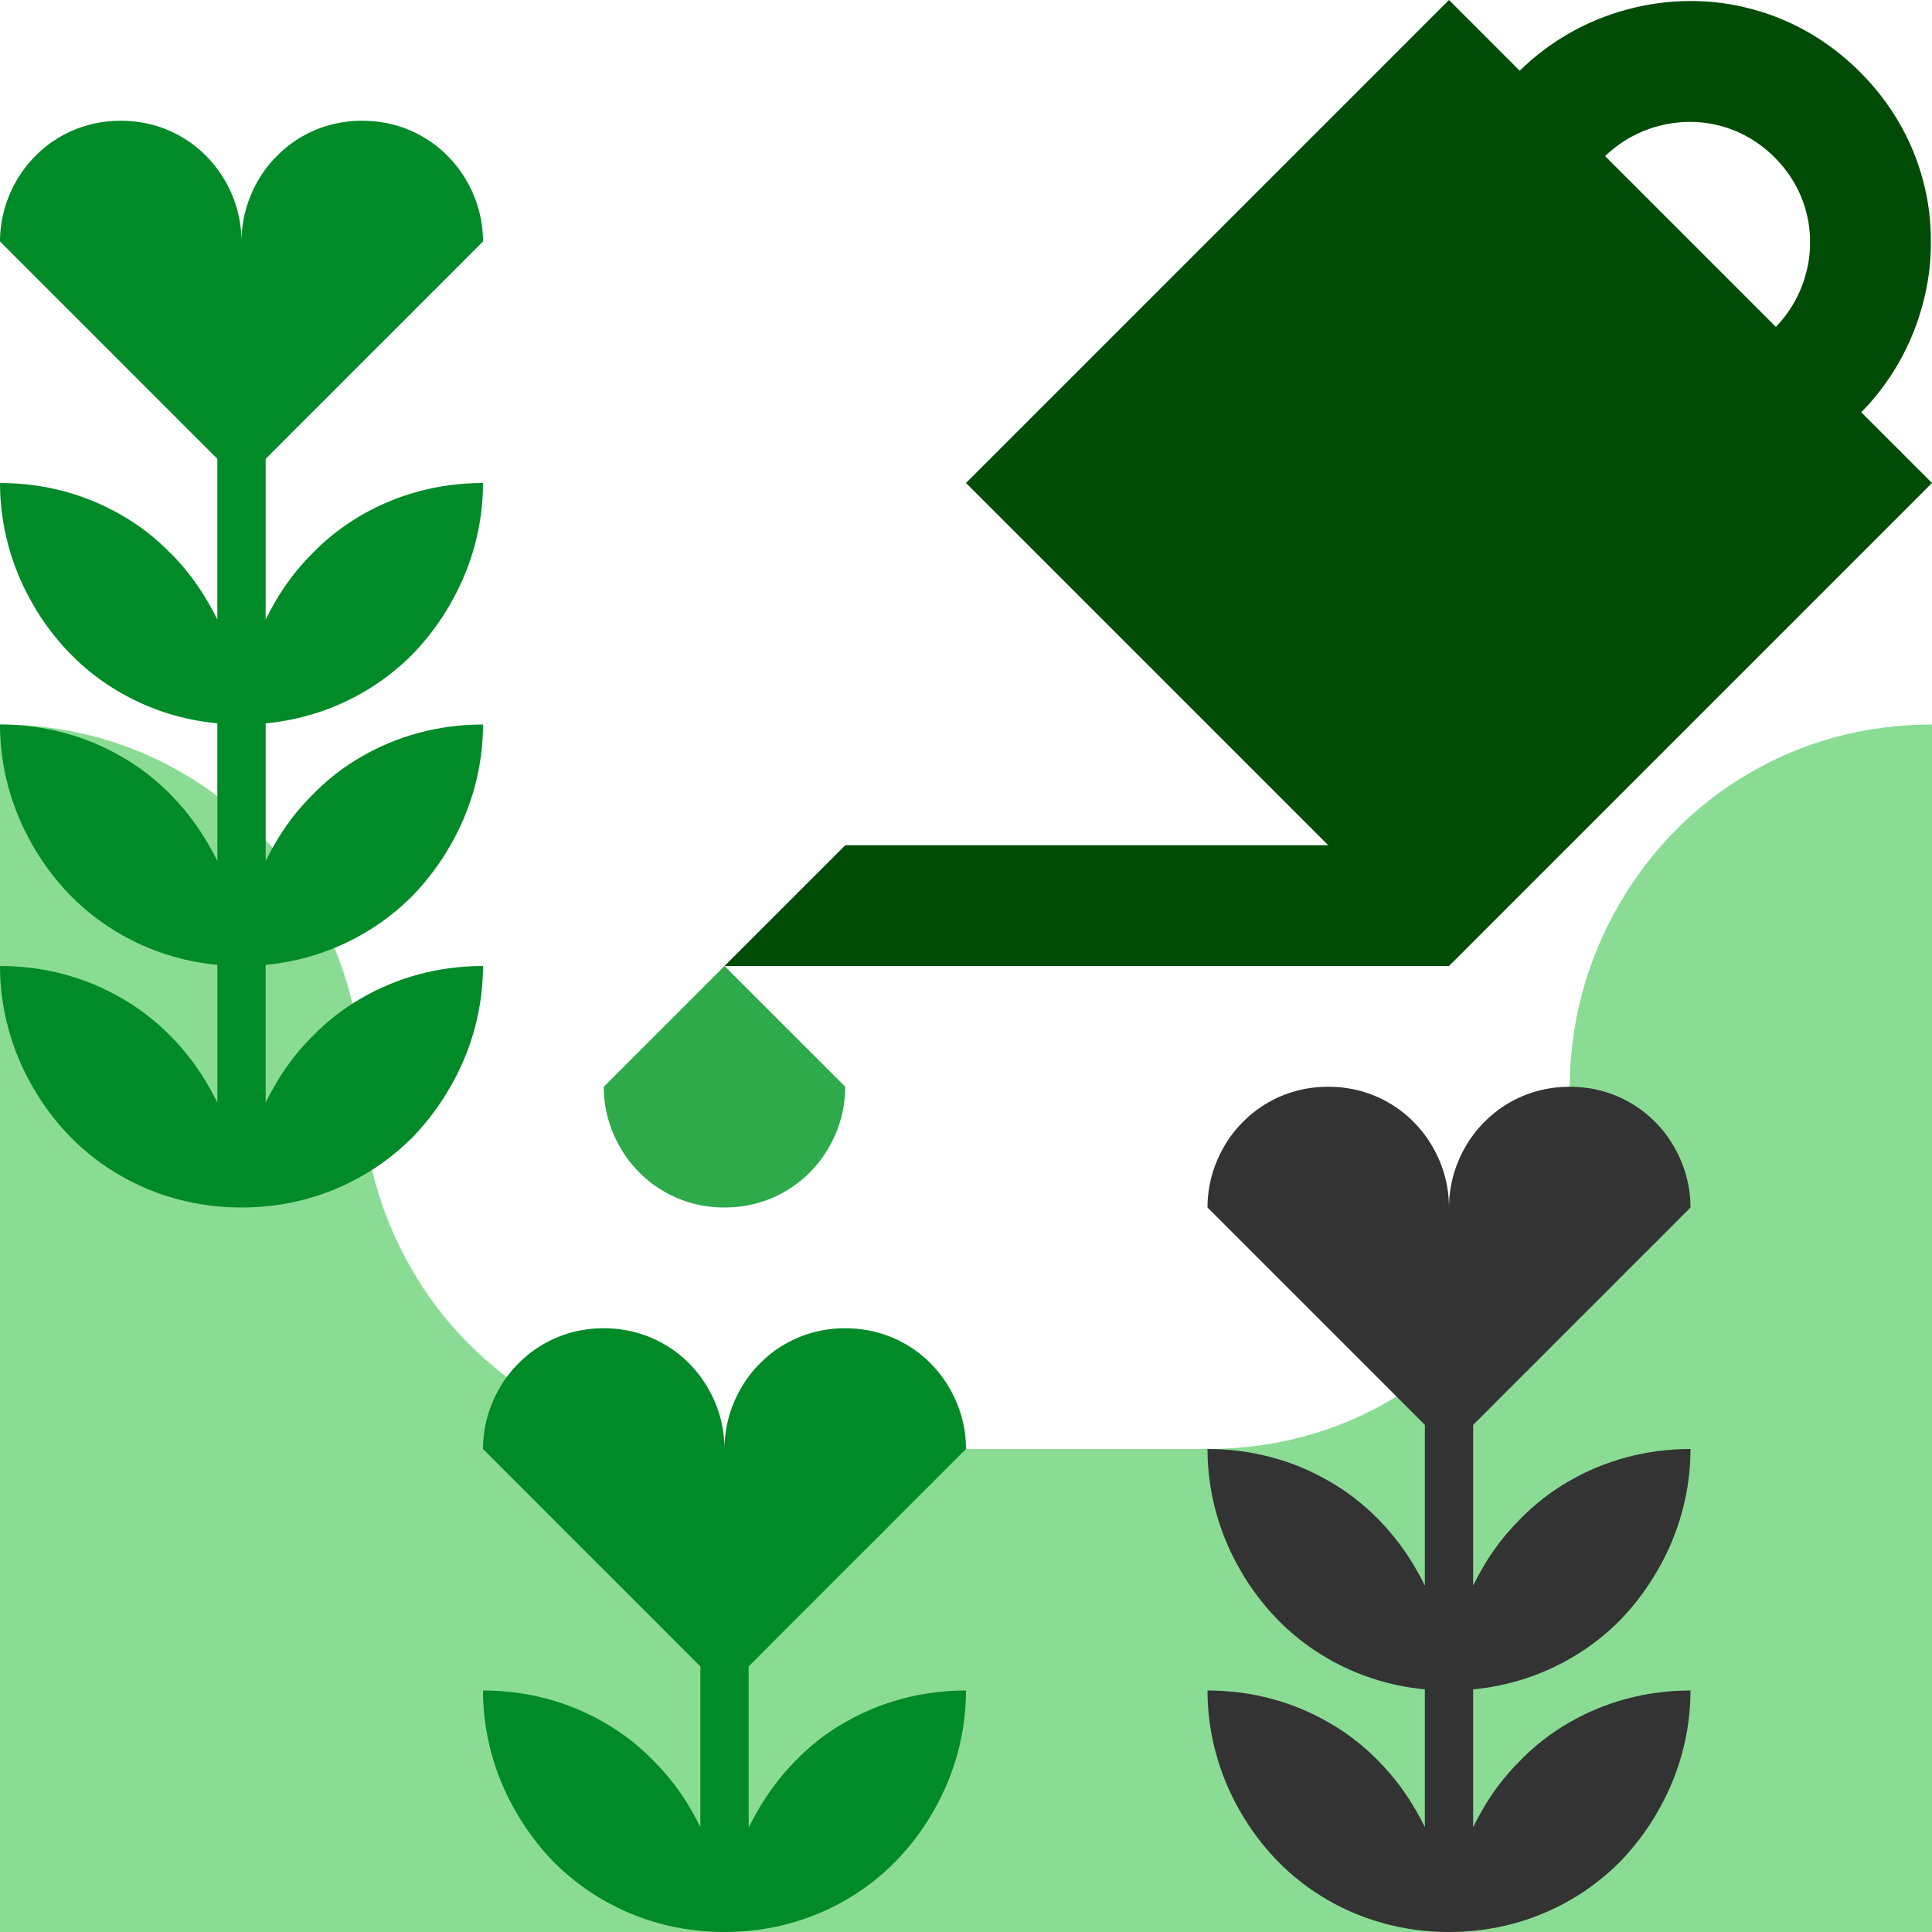 <svg width="64" height="64" viewBox="0 0 64 64" fill="none" xmlns="http://www.w3.org/2000/svg">
<g clip-path="url(#clip0_5136_427)">
<path fill-rule="evenodd" clip-rule="evenodd" d="M0 48V24C2.25 24 4.282 24.585 6 25.582C6.93 26.115 7.763 26.76 8.498 27.51C9.232 28.253 9.87 29.093 10.387 30C11.43 31.808 12 33.885 12 36C12 38.115 12.57 40.193 13.613 42C14.13 42.915 14.768 43.755 15.51 44.498C16.245 45.24 17.078 45.892 18 46.417C19.718 47.415 21.75 48 24 48H40C42.25 48 44.282 47.415 46 46.417C46.922 45.892 47.755 45.24 48.49 44.498C49.233 43.755 49.87 42.915 50.388 42C51.43 40.193 52 38.115 52 36C52 33.885 52.57 31.808 53.612 30C54.13 29.093 54.767 28.253 55.502 27.51C56.237 26.76 57.07 26.115 58 25.582C59.718 24.585 61.75 24 64 24V48V64H0V48Z" fill="#8ADC94"/>
<path fill-rule="evenodd" clip-rule="evenodd" d="M14.832 9.17L16 8C16 7.295 15.81 6.603 15.463 6C15.29 5.697 15.078 5.418 14.832 5.17C14.588 4.92 14.31 4.705 14 4.527C13.428 4.195 12.75 4 12 4C11.25 4 10.572 4.195 10 4.527C9.693 4.702 9.415 4.92 9.17 5.17C8.922 5.415 8.71 5.695 8.537 6C8.19 6.603 8 7.295 8 8C8 7.295 7.81 6.603 7.463 6C7.29 5.697 7.077 5.418 6.832 5.17C6.588 4.92 6.31 4.705 6 4.527C5.428 4.195 4.75 4 4 4C3.25 4 2.572 4.195 2 4.527C1.692 4.702 1.415 4.92 1.17 5.17C0.922 5.415 0.71 5.695 0.537 6C0.19 6.603 0 7.295 0 8L2 10L2.833 10.832L4 12L6 14L6.832 14.832L7.2 15.2V20.524C7.113 20.346 7.02 20.171 6.92 20C6.58 19.4 6.16 18.84 5.67 18.34H5.66C5.17 17.83 4.62 17.4 4 17.05C2.85 16.39 1.5 16 0 16C0 17.41 0.38 18.79 1.08 20C1.42 20.6 1.85 21.17 2.34 21.67C2.83 22.17 3.39 22.6 4 22.95C4.942 23.49 6.018 23.85 7.2 23.962V28.524C7.113 28.346 7.02 28.171 6.92 28C6.58 27.4 6.16 26.84 5.67 26.34C5.18 25.84 4.62 25.4 4 25.05C2.85 24.39 1.5 24 0 24C0 25.41 0.38 26.79 1.08 28C1.42 28.6 1.85 29.17 2.34 29.67C2.83 30.17 3.39 30.6 4 30.95C4.942 31.49 6.018 31.85 7.2 31.962V36.524C7.113 36.346 7.02 36.171 6.92 36C6.58 35.4 6.16 34.84 5.67 34.34C5.18 33.84 4.62 33.4 4 33.05C2.85 32.39 1.5 32 0 32C0 33.41 0.38 34.79 1.08 36C1.42 36.6 1.85 37.17 2.34 37.67C2.83 38.17 3.39 38.6 4 38.95C5.15 39.61 6.5 40 8 40C9.5 40 10.85 39.61 12 38.95C12.62 38.6 13.18 38.16 13.67 37.67C14.16 37.16 14.58 36.6 14.92 36C15.62 34.79 16 33.41 16 32C14.5 32 13.15 32.39 12 33.05C11.39 33.4 10.83 33.83 10.34 34.34C9.85 34.83 9.42 35.39 9.08 36C8.98 36.171 8.887 36.346 8.8 36.524V31.962C9.982 31.85 11.058 31.49 12 30.95C12.62 30.6 13.18 30.16 13.67 29.67C14.16 29.16 14.58 28.6 14.92 28C15.62 26.79 16 25.41 16 24C14.5 24 13.15 24.39 12 25.05C11.39 25.4 10.83 25.83 10.34 26.34C9.85 26.83 9.42 27.39 9.08 28C8.98 28.171 8.887 28.346 8.8 28.524V23.962C9.982 23.85 11.058 23.49 12 22.95C12.62 22.6 13.18 22.16 13.67 21.67C14.16 21.16 14.58 20.6 14.92 20C15.62 18.79 16 17.41 16 16C14.5 16 13.15 16.39 12 17.05C11.39 17.4 10.83 17.83 10.34 18.34C9.85 18.83 9.42 19.39 9.08 20C8.98 20.171 8.887 20.346 8.8 20.524V15.202L9.17 14.832L10 14L10.832 13.17L12 12L13.17 10.832L14 10L14.832 9.17Z" fill="#008A28"/>
<path fill-rule="evenodd" clip-rule="evenodd" d="M54.833 41.17L56 40C56 39.295 55.81 38.602 55.462 38C55.29 37.697 55.078 37.417 54.833 37.17C54.587 36.92 54.31 36.705 54 36.528C53.428 36.195 52.75 36 52 36C51.25 36 50.572 36.195 50 36.528C49.693 36.703 49.415 36.92 49.17 37.17C48.922 37.415 48.71 37.695 48.538 38C48.19 38.602 48 39.295 48 40C48 39.295 47.81 38.602 47.462 38C47.29 37.697 47.078 37.417 46.833 37.17C46.587 36.92 46.31 36.705 46 36.528C45.428 36.195 44.75 36 44 36C43.25 36 42.572 36.195 42 36.528C41.693 36.703 41.415 36.92 41.17 37.17C40.922 37.415 40.71 37.695 40.538 38C40.19 38.602 40 39.295 40 40L42 42L42.833 42.833L44 44L46 46L46.833 46.833L47.2 47.2V52.524C47.113 52.346 47.02 52.171 46.92 52C46.58 51.4 46.16 50.84 45.67 50.34C45.18 49.84 44.62 49.4 44 49.05C42.85 48.39 41.5 48 40 48C40 49.41 40.38 50.79 41.08 52C41.42 52.6 41.85 53.17 42.34 53.67C42.83 54.17 43.39 54.6 44 54.95C44.942 55.49 46.017 55.85 47.2 55.962V60.524C47.113 60.346 47.02 60.171 46.92 60C46.58 59.4 46.16 58.84 45.67 58.34C45.18 57.84 44.62 57.4 44 57.05C42.85 56.39 41.5 56 40 56C40 57.41 40.38 58.79 41.08 60C41.42 60.6 41.85 61.17 42.34 61.67C42.83 62.17 43.39 62.6 44 62.95C45.15 63.61 46.5 64 48 64C49.5 64 50.85 63.61 52 62.95C52.62 62.6 53.18 62.16 53.67 61.67C54.16 61.16 54.58 60.6 54.92 60C55.62 58.79 56 57.41 56 56C54.5 56 53.15 56.39 52 57.05C51.39 57.4 50.83 57.83 50.34 58.34C49.85 58.83 49.42 59.39 49.08 60C48.98 60.171 48.887 60.346 48.8 60.524V55.962C49.983 55.85 51.058 55.49 52 54.95C52.62 54.6 53.18 54.16 53.67 53.67C54.16 53.16 54.58 52.6 54.92 52C55.62 50.79 56 49.41 56 48C54.5 48 53.15 48.39 52 49.05C51.39 49.4 50.83 49.83 50.34 50.34C49.85 50.83 49.42 51.39 49.08 52C48.98 52.171 48.887 52.346 48.8 52.524V47.202L49.17 46.833L50 46L50.833 45.17L52 44L53.17 42.833L54 42L54.833 41.17Z" fill="#333333"/>
<path fill-rule="evenodd" clip-rule="evenodd" d="M41.353 6.647L32 16L41.353 25.353L44 28H28L26 30L25.169 30.831L24 32H28H48L64 16L61.657 13.657C62.632 12.667 63.327 11.435 63.683 10.11C63.87 9.435 63.966 8.739 63.962 8.042C63.969 7.342 63.885 6.642 63.697 5.96C63.358 4.68 62.675 3.446 61.615 2.385C60.554 1.325 59.32 0.642 58.04 0.303C57.351 0.115 56.654 0.027 55.954 0.034C55.258 0.038 54.561 0.133 53.89 0.317C52.565 0.673 51.333 1.368 50.343 2.343L48 0L41.353 6.647ZM59.82 9.076C59.645 9.729 59.305 10.337 58.828 10.828L53.172 5.172C53.663 4.695 54.271 4.355 54.924 4.18C55.26 4.088 55.608 4.04 55.956 4.038C56.306 4.035 56.654 4.079 56.999 4.172C57.639 4.342 58.256 4.683 58.786 5.214C59.317 5.744 59.658 6.361 59.828 7.001C59.921 7.342 59.964 7.692 59.96 8.042C59.962 8.39 59.914 8.739 59.82 9.076Z" fill="#004C07"/>
<path fill-rule="evenodd" clip-rule="evenodd" d="M24 32L20 36C20 36.705 20.19 37.398 20.538 38C20.71 38.305 20.922 38.585 21.17 38.83C21.415 39.08 21.692 39.297 22 39.472C22.573 39.805 23.25 40 24 40C24.75 40 25.427 39.805 26 39.472C26.31 39.295 26.587 39.08 26.832 38.83C27.078 38.583 27.29 38.303 27.462 38C27.81 37.398 28 36.705 28 36L25.662 33.662L24 32Z" fill="#2EAA4A"/>
<path fill-rule="evenodd" clip-rule="evenodd" d="M32 48L30.832 49.17L30 50L29.17 50.833L28 52L26.832 53.17L26 54L25.17 54.833L24.8 55.202V60.545C24.89 60.36 24.986 60.178 25.09 60C25.43 59.4 25.85 58.84 26.34 58.34C26.83 57.83 27.38 57.4 28 57.05C29.15 56.39 30.5 56 32 56C32 57.41 31.62 58.79 30.92 60C30.58 60.6 30.15 61.17 29.66 61.67C29.17 62.17 28.61 62.6 28 62.95C26.863 63.603 25.53 63.991 24.05 64V64H24.01H24H23.95V64C22.47 63.991 21.137 63.603 20 62.95C19.38 62.6 18.82 62.16 18.33 61.67C17.84 61.16 17.42 60.6 17.08 60C16.38 58.79 16 57.41 16 56C17.5 56 18.85 56.39 20 57.05C20.61 57.4 21.17 57.83 21.66 58.34C22.15 58.83 22.58 59.39 22.92 60C23.02 60.171 23.113 60.346 23.2 60.524V55.2L22.832 54.833L22 54L20 52L18.832 50.833L18 50L16 48C16 47.295 16.19 46.602 16.538 46C16.71 45.695 16.922 45.415 17.17 45.17C17.415 44.92 17.692 44.703 18 44.528C18.573 44.195 19.25 44 20 44C20.75 44 21.427 44.195 22 44.528C22.31 44.705 22.587 44.92 22.832 45.17C23.078 45.417 23.29 45.697 23.462 46C23.81 46.602 24 47.295 24 48C24 47.295 24.19 46.602 24.538 46C24.71 45.695 24.922 45.415 25.17 45.17C25.415 44.92 25.692 44.703 26 44.528C26.573 44.195 27.25 44 28 44C28.75 44 29.427 44.195 30 44.528C30.31 44.705 30.587 44.92 30.832 45.17C31.078 45.417 31.29 45.697 31.462 46C31.81 46.602 32 47.295 32 48ZM24.1 62.807C24.1 62.805 24.101 62.802 24.101 62.8H24.1V62.807Z" fill="#008A28"/>
</g>
<defs>
<clipPath id="clip0_5136_427">
<rect width="64" height="64" fill="white"/>
</clipPath>
</defs>
</svg>

